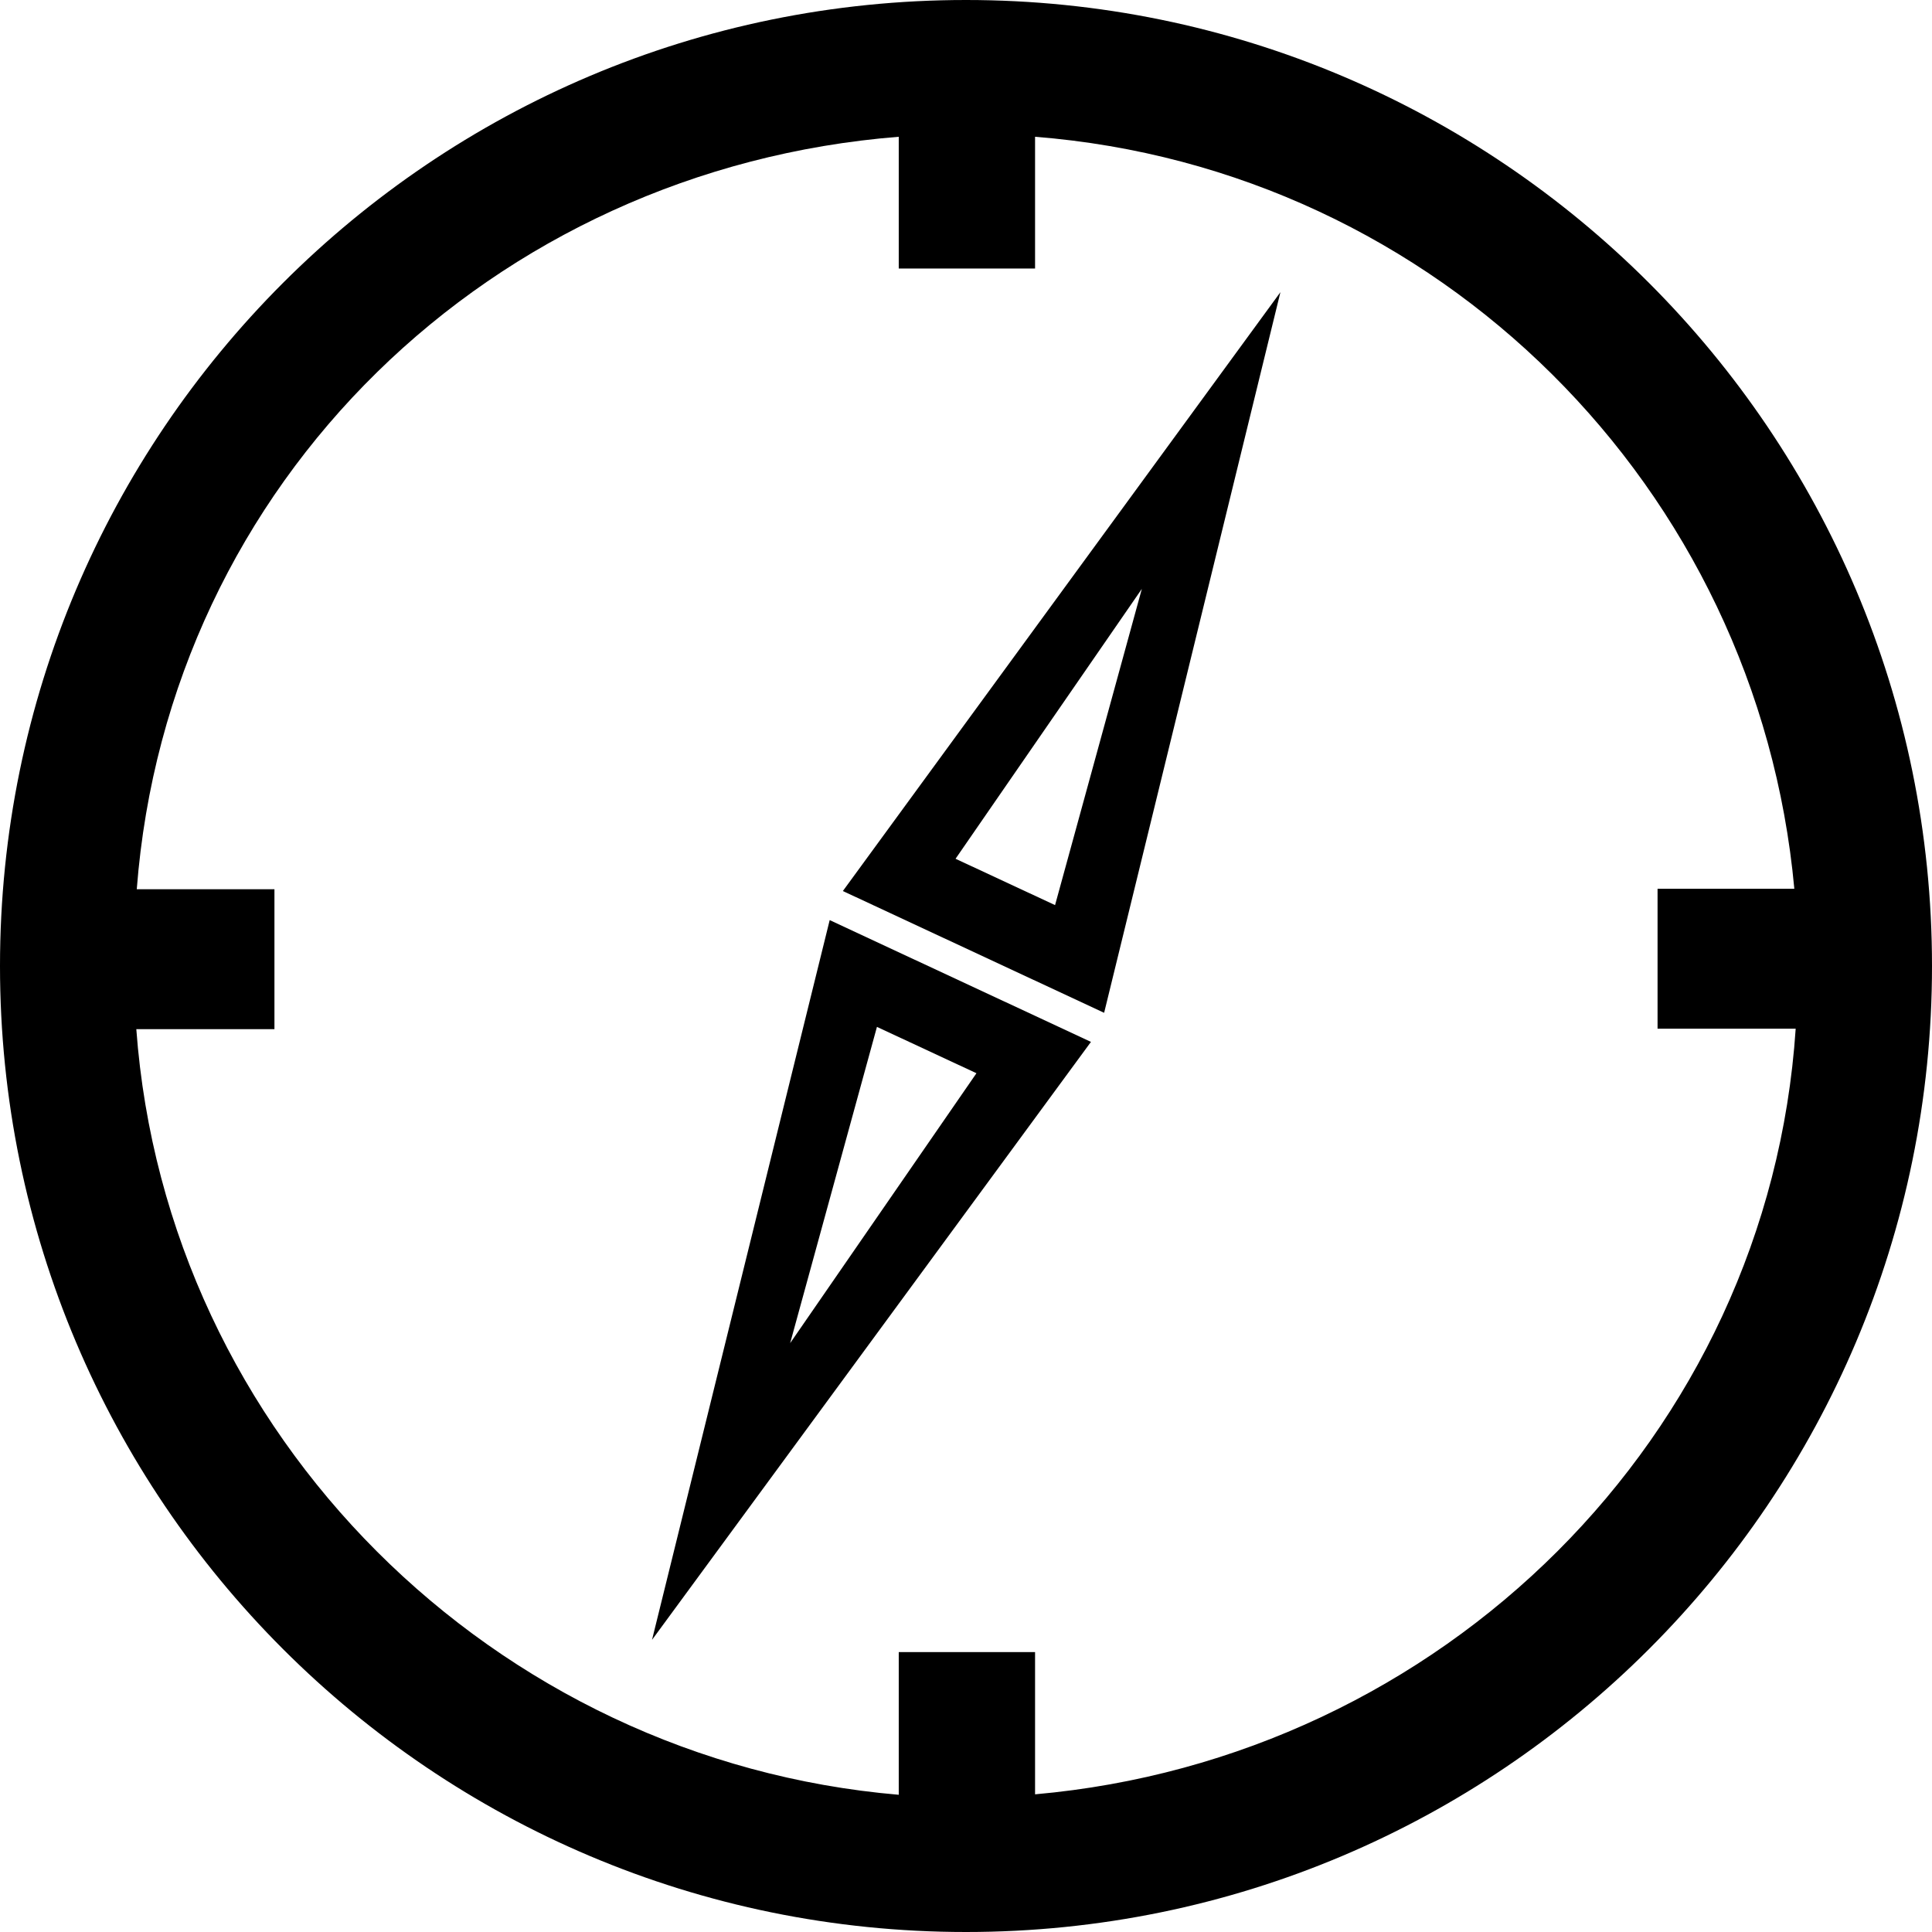 <?xml version="1.0" encoding="utf-8"?>
<!-- Generator: Adobe Illustrator 21.1.0, SVG Export Plug-In . SVG Version: 6.00 Build 0)  -->
<svg version="1.1" id="Compass" xmlns="http://www.w3.org/2000/svg" xmlns:xlink="http://www.w3.org/1999/xlink" x="0px" y="0px"
	 viewBox="0 0 425.2 425.2" style="enable-background:new 0 0 425.2 425.2;" xml:space="preserve">
<g>
	<path d="M425.2,212.6c0,117.4-95.2,212.6-212.6,212.6S0,330,0,212.6S95.2,0,212.6,0S425.2,95.2,425.2,212.6z M30,226.5
		c6.6,89.5,78.7,160.9,167.8,168.5v-31.4h30v31.3c89.4-7.9,161.4-78.6,167.4-168.5h-30.4v-30.8h30.1
		c-8.1-88.3-78.4-158.5-167.1-165.5v29h-30v-29C108.3,37.2,37,106,30.1,195.7h30.3v30.8H30z"/>
	<g>
		<path d="M281.8,64.3L243,222.9l-57.5-26.8L281.8,64.3z M210.3,189l21.9,10.2l19.1-69.6L210.3,189z"/>
		<path d="M182.6,202.5l57.5,26.8l-96.6,131.6L182.6,202.5z M173.9,295.6l41-59.4L193,226L173.9,295.6z"/>
	</g>
</g>
</svg>
